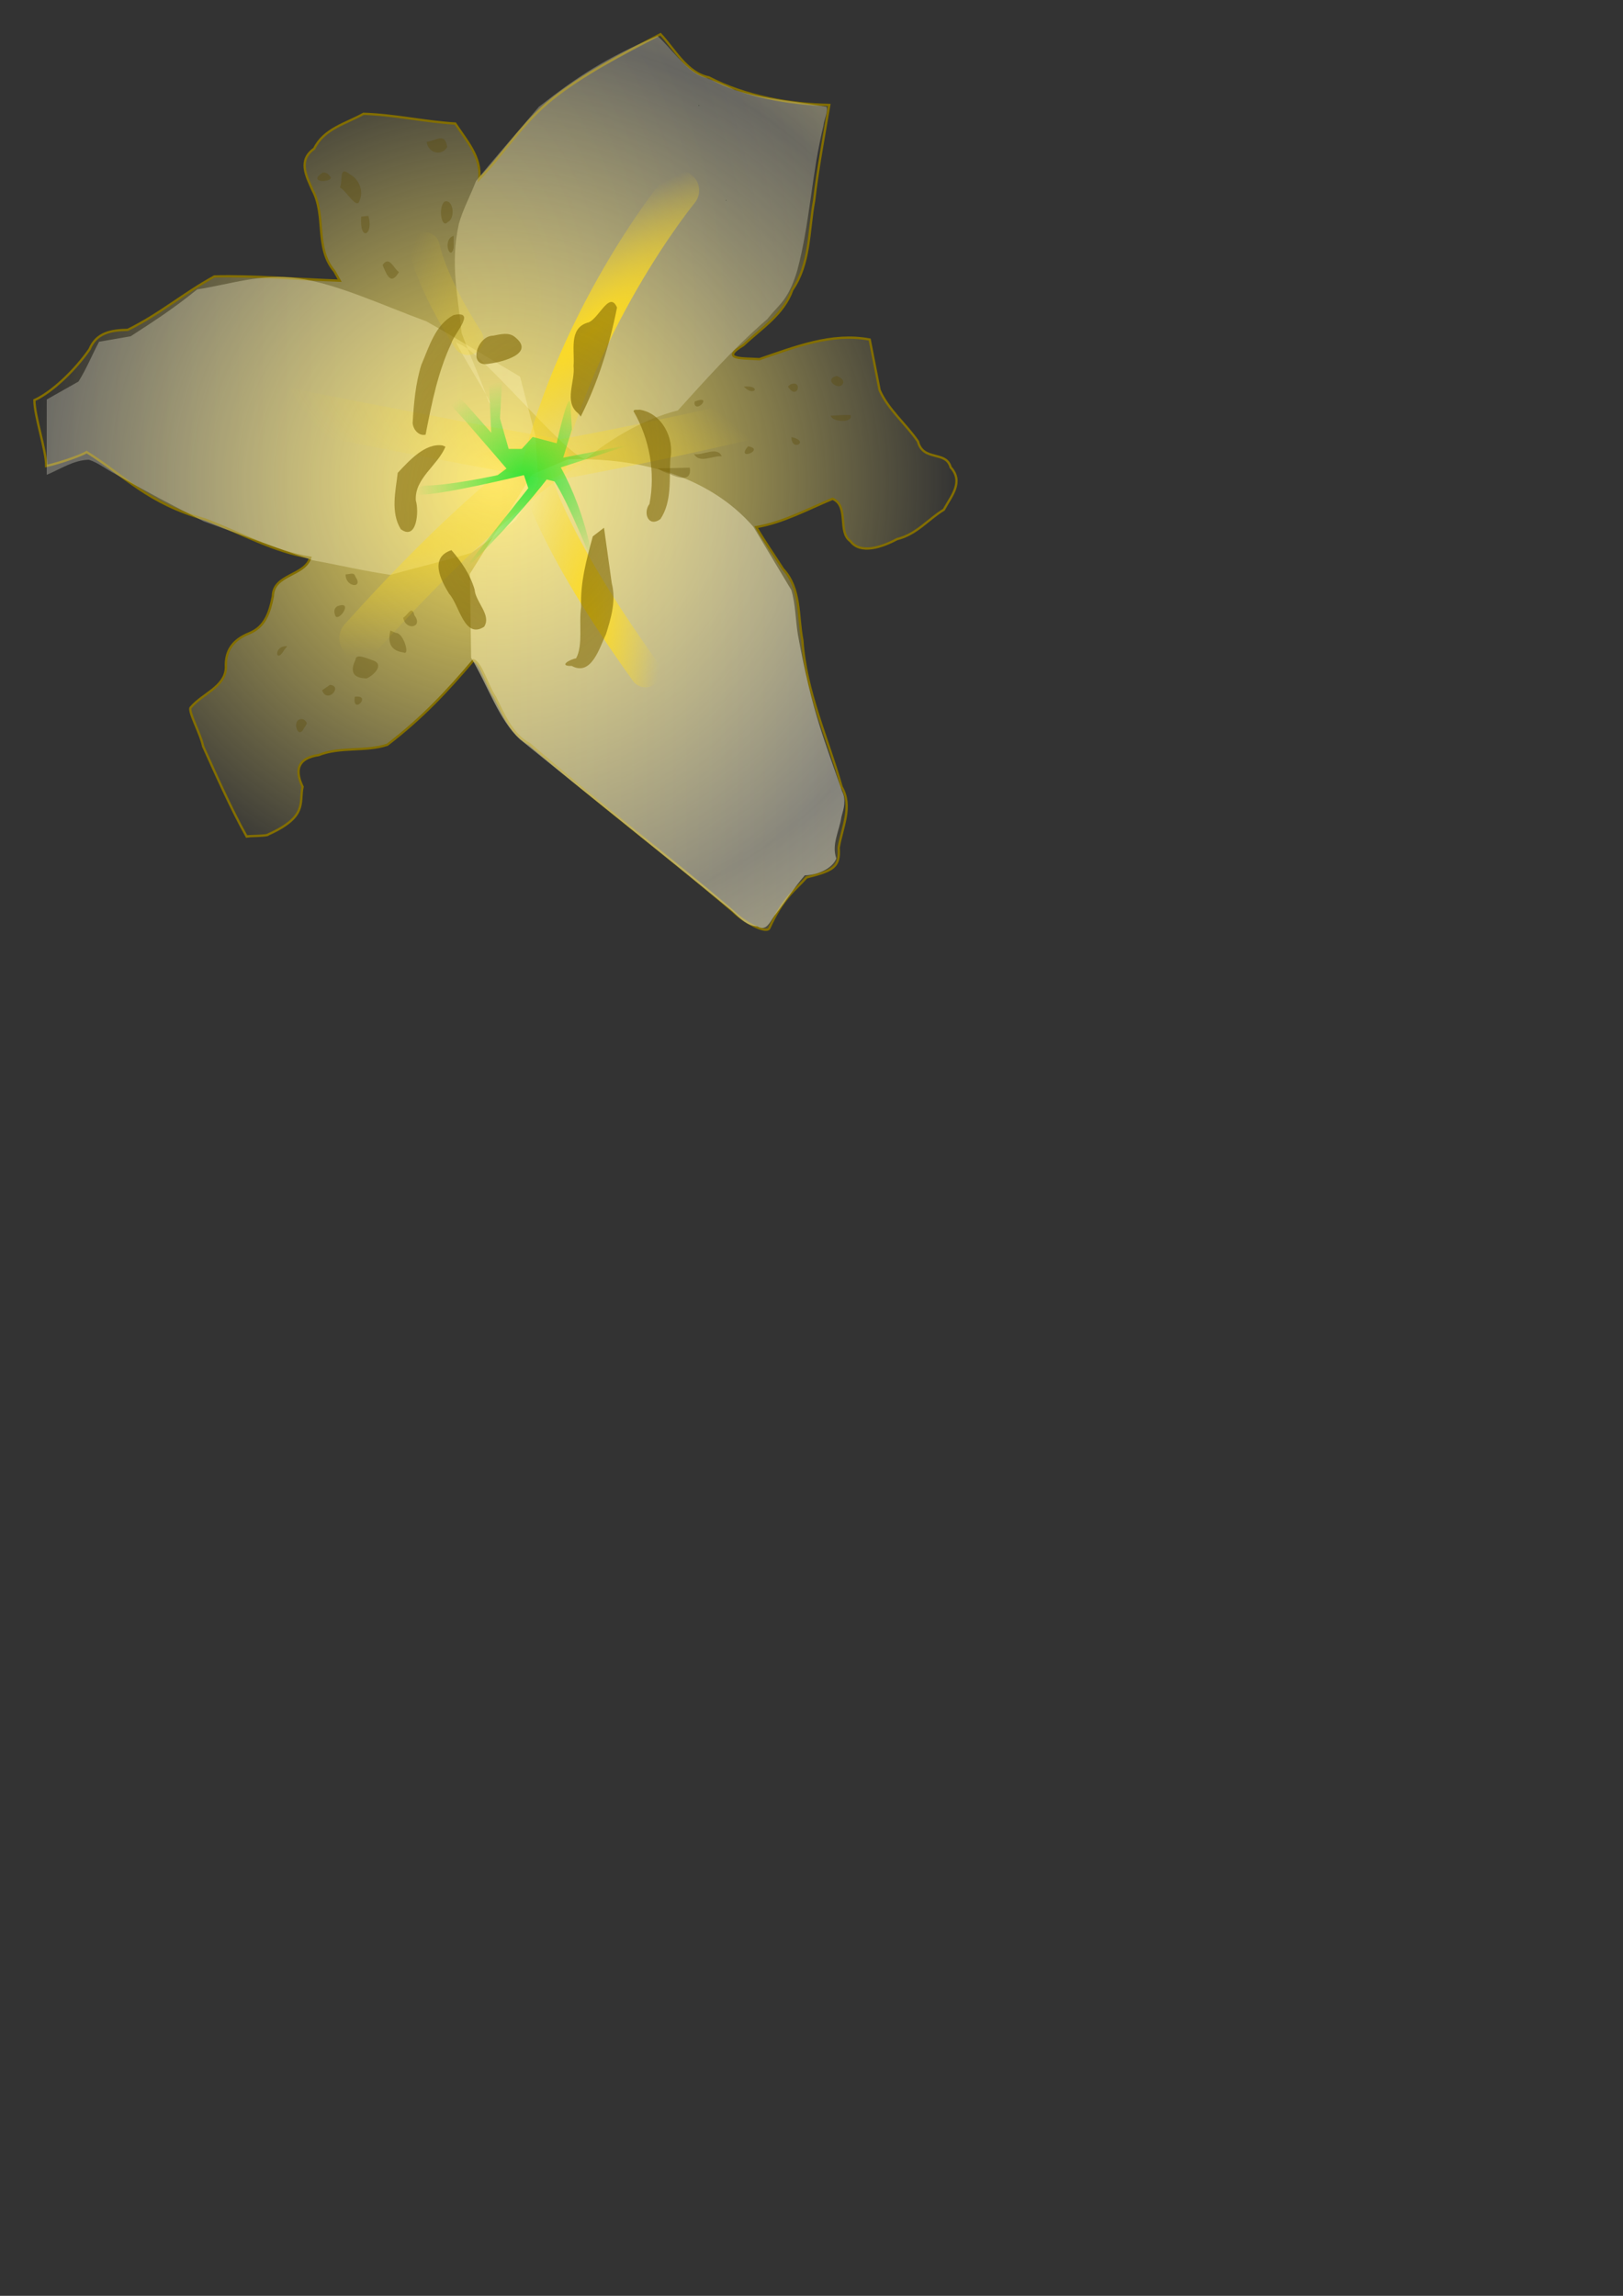 <?xml version="1.0" encoding="UTF-8" standalone="no"?>
<!-- Created with Inkscape (http://www.inkscape.org/) -->
<svg
   xmlns:dc="http://purl.org/dc/elements/1.1/"
   xmlns:cc="http://web.resource.org/cc/"
   xmlns:rdf="http://www.w3.org/1999/02/22-rdf-syntax-ns#"
   xmlns:svg="http://www.w3.org/2000/svg"
   xmlns="http://www.w3.org/2000/svg"
   xmlns:xlink="http://www.w3.org/1999/xlink"
   xmlns:sodipodi="http://inkscape.sourceforge.net/DTD/sodipodi-0.dtd"
   xmlns:inkscape="http://www.inkscape.org/namespaces/inkscape"
   width="744.094"
   height="1052.362"
   id="svg1643"
   sodipodi:version="0.32"
   inkscape:version="0.42"
   sodipodi:docbase="/Users/eljot/Documents/own work grafx/vektor/flowers"
   sodipodi:docname="lily03.svg">
  <rect width="100%" height="100%" fill="#333333" stroke="none"/>
  <defs
     id="defs1645">
    <linearGradient
       inkscape:collect="always"
       xlink:href="#linearGradient2188"
       id="linearGradient2194"
       x1="362.051"
       y1="241.946"
       x2="142.5"
       y2="240.961"
       gradientUnits="userSpaceOnUse"
       gradientTransform="translate(-511.572,251.522)" />
    <linearGradient
       inkscape:collect="always"
       xlink:href="#linearGradient2188"
       id="linearGradient2089"
       x1="340.5"
       y1="362.807"
       x2="513.215"
       y2="362.807"
       gradientUnits="userSpaceOnUse"
       gradientTransform="translate(-515.572,249.385)" />
    <linearGradient
       id="linearGradient2188">
      <stop
         style="stop-color:#fff3b1;stop-opacity:1;"
         offset="0"
         id="stop2190" />
      <stop
         id="stop2091"
         offset="1"
         style="stop-color:#fffcea;stop-opacity:0.749;" />
      <stop
         style="stop-color:#fffef5;stop-opacity:0.624;"
         offset="1"
         id="stop2093" />
      <stop
         id="stop2196"
         offset="1"
         style="stop-color:#fffbe5;stop-opacity:0;" />
      <stop
         style="stop-color:#fff7cb;stop-opacity:0;"
         offset="1"
         id="stop2179" />
      <stop
         id="stop2181"
         offset="1"
         style="stop-color:#fff5be;stop-opacity:0;" />
      <stop
         style="stop-color:#fff4b7;stop-opacity:0;"
         offset="1"
         id="stop2183" />
      <stop
         style="stop-color:#fff3b1;stop-opacity:0;"
         offset="1"
         id="stop2192" />
    </linearGradient>
    <radialGradient
       inkscape:collect="always"
       xlink:href="#linearGradient2188"
       id="radialGradient2108"
       cx="336.965"
       cy="177.381"
       fx="336.965"
       fy="177.381"
       r="85.302"
       gradientTransform="matrix(1.512,-0.112,0.167,2.252,-720.505,68.421)"
       gradientUnits="userSpaceOnUse"
       spreadMethod="reflect" />
    <linearGradient
       id="linearGradient2235">
      <stop
         style="stop-color:#ffe657;stop-opacity:1;"
         offset="0"
         id="stop2237" />
      <stop
         style="stop-color:#ffec7f;stop-opacity:0;"
         offset="1"
         id="stop2239" />
    </linearGradient>
    <radialGradient
       inkscape:collect="always"
       xlink:href="#linearGradient2235"
       id="radialGradient2241"
       cx="351.422"
       cy="265.7"
       fx="351.422"
       fy="265.7"
       r="211.909"
       gradientTransform="matrix(1,0,0,0.971,14.293,551.473)"
       gradientUnits="userSpaceOnUse"
       spreadMethod="reflect" />
    <linearGradient
       inkscape:collect="always"
       id="linearGradient2189">
      <stop
         style="stop-color:#00e32d;stop-opacity:1;"
         offset="0"
         id="stop2191" />
      <stop
         style="stop-color:#00e32d;stop-opacity:0;"
         offset="1"
         id="stop2193" />
    </linearGradient>
    <radialGradient
       inkscape:collect="always"
       xlink:href="#linearGradient2189"
       id="radialGradient2204"
       cx="352.79"
       cy="262.133"
       fx="352.79"
       fy="262.133"
       r="49.71"
       gradientTransform="matrix(1,0,0,0.92,25.781,566.901)"
       gradientUnits="userSpaceOnUse" />
    <radialGradient
       inkscape:collect="always"
       xlink:href="#linearGradient2115"
       id="radialGradient2145"
       gradientUnits="userSpaceOnUse"
       gradientTransform="matrix(1.246,-0.958,3.674,1.854,-703.926,199.55)"
       cx="308.428"
       cy="189.076"
       fx="308.428"
       fy="189.076"
       r="31.988" />
    <radialGradient
       inkscape:collect="always"
       xlink:href="#linearGradient2115"
       id="radialGradient2140"
       gradientUnits="userSpaceOnUse"
       gradientTransform="matrix(-0.402,1.493,-3.704,0.558,1224.773,-325.265)"
       cx="336.272"
       cy="208.874"
       fx="336.272"
       fy="208.874"
       r="31.988" />
    <radialGradient
       inkscape:collect="always"
       xlink:href="#linearGradient2115"
       id="radialGradient2136"
       gradientUnits="userSpaceOnUse"
       gradientTransform="matrix(0.999,0.502,-0.134,2.847,86.157,-439.39)"
       cx="336.272"
       cy="208.874"
       fx="336.272"
       fy="208.874"
       r="31.988" />
    <radialGradient
       inkscape:collect="always"
       xlink:href="#linearGradient2115"
       id="radialGradient2129"
       gradientUnits="userSpaceOnUse"
       gradientTransform="matrix(-0.839,1.046,-2.948,-1.979,1321.553,318.271)"
       cx="339.019"
       cy="213.682"
       fx="339.019"
       fy="213.682"
       r="31.988" />
    <radialGradient
       inkscape:collect="always"
       xlink:href="#linearGradient2115"
       id="radialGradient2125"
       gradientUnits="userSpaceOnUse"
       gradientTransform="matrix(0.725,0.988,-3.01,2.439,779.477,-647.121)"
       cx="336.272"
       cy="208.874"
       fx="336.272"
       fy="208.874"
       r="31.988" />
    <linearGradient
       inkscape:collect="always"
       id="linearGradient2115">
      <stop
         style="stop-color:#ffdc1f;stop-opacity:1;"
         offset="0"
         id="stop2117" />
      <stop
         style="stop-color:#ffdc1f;stop-opacity:0;"
         offset="1"
         id="stop2119" />
    </linearGradient>
    <radialGradient
       inkscape:collect="always"
       xlink:href="#linearGradient2115"
       id="radialGradient2121"
       cx="336.272"
       cy="208.874"
       fx="336.272"
       fy="208.874"
       r="31.988"
       gradientTransform="matrix(0.999,4.602219e-2,-0.134,2.909,28.248,-412.955)"
       gradientUnits="userSpaceOnUse" />
    <linearGradient
       inkscape:collect="always"
       id="linearGradient2221">
      <stop
         style="stop-color:#7c6400;stop-opacity:1;"
         offset="0"
         id="stop2223" />
      <stop
         style="stop-color:#7c6400;stop-opacity:0.677"
         offset="1"
         id="stop2225" />
    </linearGradient>
    <radialGradient
       inkscape:collect="always"
       xlink:href="#linearGradient2221"
       id="radialGradient2227"
       cx="356.206"
       cy="272.894"
       fx="356.206"
       fy="272.894"
       r="63.907"
       gradientTransform="matrix(1.514,0.479,-0.676,2.138,28.12,56.794)"
       gradientUnits="userSpaceOnUse" />
    <linearGradient
       inkscape:collect="always"
       xlink:href="#linearGradient2188"
       id="linearGradient1725"
       gradientUnits="userSpaceOnUse"
       gradientTransform="translate(-511.572,251.522)"
       x1="362.051"
       y1="241.946"
       x2="142.5"
       y2="240.961" />
    <linearGradient
       inkscape:collect="always"
       xlink:href="#linearGradient2188"
       id="linearGradient1727"
       gradientUnits="userSpaceOnUse"
       gradientTransform="translate(-515.572,249.385)"
       x1="340.5"
       y1="362.807"
       x2="513.215"
       y2="362.807" />
    <radialGradient
       inkscape:collect="always"
       xlink:href="#linearGradient2188"
       id="radialGradient1729"
       gradientUnits="userSpaceOnUse"
       gradientTransform="matrix(1.512,-0.112,0.167,2.252,-720.505,68.421)"
       spreadMethod="reflect"
       cx="336.965"
       cy="177.381"
       fx="336.965"
       fy="177.381"
       r="85.302" />
  </defs>
  <sodipodi:namedview
     id="base"
     pagecolor="#414141"
     bordercolor="#666666"
     borderopacity="1.0"
     inkscape:pageopacity="0.46274510"
     inkscape:pageshadow="2"
     inkscape:zoom="0.70000000"
     inkscape:cx="375.00000"
     inkscape:cy="957.19336"
     inkscape:document-units="px"
     inkscape:current-layer="layer1"
     inkscape:window-width="701"
     inkscape:window-height="507"
     inkscape:window-x="147"
     inkscape:window-y="162" />
  <g
     inkscape:label="Layer 1"
     inkscape:groupmode="layer"
     id="layer1">
    <g
       id="g1749"
       transform="translate(-138.571,-588.571)">
      <path
         style="opacity:1;fill:url(#radialGradient2241);fill-opacity:1;fill-rule:evenodd;stroke:#836e00;stroke-width:1.063;stroke-linecap:butt;stroke-linejoin:miter;stroke-miterlimit:4;stroke-dasharray:none;stroke-opacity:1;display:inline"
         d="M 294.293,717.214 C 276.675,716.637 254.201,714.777 236.843,715.294 C 222.075,723.462 212.145,732.35 197.128,739.774 C 189.654,739.897 182.759,741.027 179.628,748.699 C 172.431,759.012 161.827,768.677 154.337,771.998 C 154.337,779.274 159.756,794.924 159.756,802.199 C 166.806,800.581 176.355,797.124 178.293,795.792 C 196.016,806.822 205.895,819.133 232.644,826.674 C 250.333,833.507 263.736,841.356 280.803,844.214 C 278.291,852.609 263.814,851.747 263.673,861.853 C 262.22,869.171 260.147,876.044 252.566,878.957 C 245.465,881.939 241.745,886.653 242.136,894.633 C 241.81,903.478 231.283,906.588 226.169,912.741 C 224.242,913.768 230.574,924.828 231.704,930.674 C 236.583,941.434 244.463,959.278 251.609,971.944 C 251.933,971.819 261.687,971.77 261.494,971.1 C 279.897,962.819 275.639,956.509 277.293,949.214 C 273.379,941.044 275.524,936.036 284.677,934.682 C 294.541,930.75 306.373,933.251 316.143,929.963 C 332.538,917.378 343.743,905.22 355.62,891.256 C 359.108,892.324 362.116,903.246 365.427,907.946 C 369.634,916.187 372.946,925.162 381.557,929.788 C 412.321,956.426 444.122,980.271 474.706,1006.345 C 479.201,1010.914 489.617,1016.739 491.24,1014.111 C 497.567,1000.127 502.928,996.817 508.371,990.752 C 520.038,987.758 523.834,986.408 523.074,977.196 C 524.623,967.839 529.643,958.323 524.431,949.274 C 518.114,926.957 507.97,905.498 506.439,882.109 C 504.247,870.906 505.913,858.279 497.535,849.362 C 493.487,842.959 489.091,836.768 485.293,830.214 C 497.705,828.074 508.78,822.001 520.293,817.214 C 528.033,820.616 522.403,832.384 528.505,836.667 C 533.106,842.823 543.187,839.267 549.827,835.69 C 558.903,833.481 564.081,826.567 571.293,822.214 C 574.768,815.811 580.518,809.484 574.402,802.763 C 572.343,794.996 561.818,800.249 559.402,790.906 C 553.896,782.902 545.639,776.18 541.841,767.38 C 540.325,759.658 538.809,751.936 537.293,744.214 C 519.795,740.921 502.986,747.668 486.721,753.214 C 479.483,752.688 468.115,753.561 479.429,746.755 C 487.728,738.961 497.912,732.654 501.833,721.407 C 510.104,709.448 509.251,694.352 511.82,680.551 C 513.429,666.225 516.388,650.897 518.771,636.674 C 500.646,636.307 480.231,632.778 463.558,624.042 C 453.542,622.023 447.904,611.193 441.4,604.244 C 424.067,613.198 405.213,623.075 391.53,634.141 C 377.846,645.207 369.616,658.943 358.293,670.665 C 359.369,660.494 352.491,653.153 347.293,645.214 C 333.266,644.358 319.001,641.133 305.243,640.739 C 297.076,645.302 287.026,647.6 282.633,656.703 C 275.139,662.048 278.849,668.98 281.911,675.82 C 288.142,687.523 282.789,702.324 291.871,712.886 C 292.678,714.329 293.486,715.772 294.293,717.214 z "
         id="path1617"
         inkscape:export-xdpi="90.000000"
         inkscape:export-ydpi="90.000000" />
      <g
         transform="translate(528.571,294.286)"
         id="g1720">
        <path
           id="path1619"
           d="M -144.572,493.931 C -146.905,484.931 -149.238,475.931 -151.572,466.931 C -165.932,458.535 -180.068,449.666 -194.57,441.565 C -214.237,434.354 -235.579,424.341 -253.079,421.902 C -270.579,419.463 -284.238,424.598 -299.572,426.931 C -310.762,435.992 -319.738,441.699 -330.095,448.426 C -334.921,449.261 -339.746,450.096 -344.572,450.931 C -347.801,456.947 -350.429,463.534 -354.035,469.193 C -358.88,471.928 -363.726,474.664 -368.572,477.4 C -368.572,488.91 -368.572,500.421 -368.572,511.931 C -362.233,509.293 -356.329,505.188 -349.258,505.029 C -345.022,506.314 -341.165,509.559 -337.073,511.589 C -323.806,519.234 -310.181,526.31 -296.572,533.291 C -279.876,539.187 -263.296,545.5 -246.528,551.134 C -234.708,553.272 -222.865,556.055 -211.058,557.794 C -198.631,554.343 -185.98,551.363 -173.694,547.618 C -166.948,542.522 -159.783,537.809 -153.3,532.475 C -150.015,526.558 -145.893,520.841 -143.124,514.802 C -143.607,507.845 -144.089,500.888 -144.572,493.931 z "
           style="opacity:0.367;fill:url(#linearGradient1725);fill-opacity:1;fill-rule:evenodd;stroke:none;stroke-width:1px;stroke-linecap:butt;stroke-linejoin:miter;stroke-opacity:1;display:inline" />
        <path
           id="path1637"
           d="M -146.056,511.794 C -155.561,526.97 -165.066,542.145 -174.572,557.32 C -174.38,570.145 -174.188,582.97 -173.996,595.794 C -166.479,608.21 -161.17,624.536 -151.612,633.186 C -119.936,658.968 -87.882,684.291 -56.363,710.259 C -51.994,713.507 -48.6,718.674 -42.715,718.938 C -38.209,721.633 -36.81,715.938 -34.3,713.244 C -29.81,707.402 -25.816,700.991 -21.021,695.501 C -15.198,695.449 -8.368,692.377 -6.572,687.794 C -8.872,681.42 -5.179,675.155 -4.249,668.84 C -3.155,664.87 -1.911,660.897 -3.941,656.996 C -11.865,633.674 -17.526,621.529 -24.128,585.556 C -25.307,578.665 -25.223,571.337 -27.214,564.725 C -33,555.081 -38.786,545.438 -44.572,535.794 C -52.539,526.678 -75.954,503.466 -129.572,504.794 C -135.066,507.128 -140.561,509.461 -146.056,511.794 z "
           style="opacity:0.53;fill:url(#linearGradient1727);fill-opacity:1;fill-rule:nonzero;stroke:none;stroke-width:1px;stroke-linecap:butt;stroke-linejoin:miter;stroke-opacity:1;display:inline" />
        <path
           sodipodi:nodetypes="cccccccccccccccc"
           id="path1639"
           d="M -178.4,446.843 C -173.579,459.819 -169.723,467.612 -165.966,478.556 C -160.412,485.091 -185.624,445.223 -180.069,451.758 C -170.403,453.758 -131.238,502.794 -121.572,504.794 C -109.078,494.747 -94.702,486.352 -79.222,482.41 C -66.359,468.237 -53.816,454.02 -38.2,440.523 C -32.653,433.495 -28.673,432.156 -24.487,418.281 C -18.713,396.814 -17.849,373.865 -12.505,352.049 C -12.285,349.291 -10.245,345.323 -11.084,343.269 C -25.061,340.671 -39.129,339.962 -53.05,335.589 C -59.11,332.587 -61.113,332.165 -68.046,329.227 C -76.157,326.043 -82.682,315.881 -88.572,310.794 C -112.674,321.002 -125.017,329.275 -142.909,343.19 C -152.485,354.579 -162.423,365.745 -171.774,377.274 C -174.266,383.82 -177.725,390.152 -179.612,396.834 C -183.754,415.406 -179.967,429.856 -178.4,446.843 z "
           style="opacity:0.337;fill:url(#radialGradient1729);fill-opacity:1;fill-rule:evenodd;stroke:none;stroke-width:1px;stroke-linecap:butt;stroke-linejoin:miter;stroke-opacity:1;display:inline" />
      </g>
      <path
         style="opacity:0.494;fill:#5a4900;fill-opacity:0.677;fill-rule:evenodd;stroke:none;stroke-width:1px;stroke-linecap:butt;stroke-linejoin:miter;stroke-opacity:1;display:inline"
         d="M 342.376,680.987 C 339.379,683.305 340.912,693.907 343.901,690.286 C 347.42,688.845 346.535,679.641 342.376,680.987 z M 304.179,687.851 C 303.304,699.931 310.07,696.115 307.439,687.525 C 306.352,687.633 305.266,687.742 304.179,687.851 z M 313.96,710.021 C 315.895,714.589 317.741,719.702 321.459,713.281 C 318.831,711.471 317.138,705.574 313.96,710.021 z M 346.564,696.654 C 341.107,698.376 345.069,708.858 346.564,702.194 C 346.564,700.347 346.564,698.5 346.564,696.654 z M 334.174,653.617 C 334.755,658.608 341.038,660.509 343.629,655.899 C 342.391,649.108 338.752,652.987 334.174,653.617 z M 286.573,667.636 C 278.77,672.733 291.584,672.141 290.126,669.759 C 289.172,668.439 288.311,667.532 286.573,667.636 z M 294.398,674.483 C 297.217,675.798 302.365,685.21 303.429,680.418 C 305.469,676.261 303.075,670.592 299.178,668.62 C 293.605,664.003 295.965,671.414 294.398,674.483 z M 301.571,890.971 C 298.921,896.423 300.362,899.418 306.571,899.548 C 309.67,898.426 315.467,892.899 309.035,891.12 C 307.283,890.601 301.701,887.789 301.571,890.971 z M 317.546,877.604 C 316.239,883.095 317.601,886.864 323.583,887.648 C 326.678,889.378 323.634,878.503 319.973,878.665 C 319.164,878.311 318.355,877.958 317.546,877.604 z M 323.415,871.735 C 324.691,878.001 332.797,876.09 328.559,870.612 C 327.363,865.73 325.682,870.442 323.415,871.735 z M 293.094,866.519 C 301.245,863.352 293.449,874.524 292.191,870.559 C 291.689,868.861 291.601,867.696 293.094,866.519 z M 297.006,851.847 C 296.895,857.876 305.402,858.508 301.511,852.899 C 300.836,850.478 298.773,852.02 297.006,851.847 z M 270.271,884.777 C 263.671,884.377 264.948,893.462 268.913,886.447 C 269.366,885.891 269.818,885.334 270.271,884.777 z M 277.77,918.358 C 271.669,916.746 274.932,928.743 277.989,922.282 C 279.321,920.346 279.926,919.924 277.77,918.358 z M 286.247,904.991 C 288.536,911.414 295.986,903.125 289.859,902.49 C 288.655,903.324 287.451,904.157 286.247,904.991 z M 301.244,907.925 C 299.916,916.657 309.234,907.07 301.459,907.925 L 301.244,907.925 z M 440.136,803.267 C 445.027,803.159 449.917,803.05 454.808,802.941 C 455.862,809.569 449.439,807.728 445.605,805.82 C 443.599,805.331 441.808,804.474 440.136,803.267 z M 456.764,796.747 C 459.403,801.187 465.266,797.334 469.479,797.725 C 467.477,793.024 460.894,797.366 456.828,796.739 L 456.764,796.747 z M 481.543,793.16 C 489.895,794.596 475.429,800.293 481.543,793.16 z M 501.431,788.922 C 501.271,795.893 510.263,790.85 501.431,788.922 z M 519.363,779.141 C 520.352,782.238 530.021,782.494 528.492,778.815 C 525.441,778.728 522.404,778.928 519.363,779.141 z M 499.801,765.773 C 504.276,772.649 506.83,762.283 500.927,764.808 L 500.349,765.304 L 499.801,765.773 z M 522.297,760.883 C 515.347,762.458 524.117,768.604 525.258,763.769 C 525.018,762.037 523.621,761.656 522.297,760.883 z M 479.586,765.773 C 484.207,770.832 488.155,765.093 479.586,765.773 z M 457.09,772.62 C 465.577,769.271 457.863,778.22 456.913,773.504 L 457.063,772.757 L 457.09,772.62 z "
         id="path1635"
         inkscape:export-xdpi="90.000000"
         inkscape:export-ydpi="90.000000" />
      <g
         transform="translate(14.974,546.268)"
         id="g1621"
         style="display:inline">
        <path
           sodipodi:nodetypes="cc"
           id="path1623"
           d="M 338.174,197.944 C 320.834,171.099 318.197,155.763 318.197,155.763"
           style="opacity:0.289;fill:none;fill-opacity:0.75;fill-rule:evenodd;stroke:url(#radialGradient2121);stroke-width:14.173;stroke-linecap:round;stroke-linejoin:miter;marker-start:none;stroke-miterlimit:4;stroke-opacity:1" />
        <path
           id="path1625"
           d="M 368.98,269.141 C 385.213,190.306 435.088,129.589 435.088,129.589"
           style="fill:none;fill-opacity:0.75;fill-rule:evenodd;stroke:url(#radialGradient2125);stroke-width:18.089;stroke-linecap:round;stroke-linejoin:miter;marker-start:none;stroke-miterlimit:4;stroke-opacity:1" />
        <path
           id="path1627"
           d="M 345.666,258.917 C 426.14,245.892 493.095,228.314 493.095,228.314"
           style="opacity:0.361;fill:none;fill-opacity:0.75;fill-rule:evenodd;stroke:url(#radialGradient2129);stroke-width:18.089;stroke-linecap:round;stroke-linejoin:miter;marker-start:none;stroke-miterlimit:4;stroke-opacity:1" />
        <path
           sodipodi:nodetypes="cc"
           id="path1629"
           d="M 419.531,350.273 C 370.396,281.819 367.336,253.691 367.336,253.691"
           style="fill:none;fill-opacity:0.75;fill-rule:evenodd;stroke:url(#radialGradient2136);stroke-width:14.173;stroke-linecap:round;stroke-linejoin:miter;marker-start:none;stroke-miterlimit:4;stroke-opacity:1" />
        <path
           id="path1631"
           d="M 288.757,334.843 C 364.926,250.014 400.433,238.526 400.433,238.526"
           style="opacity:0.458;fill:none;fill-opacity:0.75;fill-rule:evenodd;stroke:url(#radialGradient2140);stroke-width:19.133;stroke-linecap:round;stroke-linejoin:miter;marker-start:none;stroke-miterlimit:4;stroke-opacity:1" />
        <path
           sodipodi:nodetypes="cc"
           id="path1633"
           d="M 223.193,223.38 C 358.357,250.164 374.731,252.229 374.731,252.229"
           style="opacity:0.259;fill:none;fill-opacity:0.75;fill-rule:evenodd;stroke:url(#radialGradient2145);stroke-width:19.133;stroke-linecap:round;stroke-linejoin:miter;marker-start:none;stroke-miterlimit:4;stroke-opacity:1" />
      </g>
      <path
         id="path2186"
         d="M 382.781,788.868 L 377.781,794.353 L 371.781,794.353 L 367.781,780.353 L 368.781,762.841 L 362.781,765.353 L 363.781,786.94 L 351.781,773.353 C 351.781,773.353 344.582,766.769 343.781,764.769 C 342.598,761.809 339.006,769.649 340.781,769.353 L 351.781,781.353 L 364.781,796.353 L 370.781,803.353 L 366.781,806.353 C 366.781,806.353 345.363,811.059 333.589,811.169 C 329.436,811.208 329.361,815.421 329.361,815.421 C 340.903,815.717 378.781,806.353 378.781,806.353 L 380.781,812.353 L 348.271,853.312 C 375.201,826.974 389.205,808.353 389.205,808.353 L 392.781,809.241 C 398.996,818.415 410.709,847.672 410.709,847.672 C 410.709,847.672 407.802,824.731 395.669,802.833 L 427.781,792.353 L 396.781,798.353 L 400.781,785.353 L 400.261,777.251 C 400.557,760.678 393.781,791.76 393.781,791.76 L 382.781,788.868 z "
         style="opacity:0.783;fill:url(#radialGradient2204);fill-opacity:1;fill-rule:evenodd;stroke:none;stroke-width:1px;stroke-linecap:butt;stroke-linejoin:miter;stroke-opacity:1;display:inline" />
      <path
         style="opacity:0.7;fill:url(#radialGradient2227);fill-opacity:1;fill-rule:evenodd;stroke:none;stroke-width:1px;stroke-linecap:butt;stroke-linejoin:miter;stroke-opacity:1;display:inline"
         d="M 364.651,742.449 C 357.122,742.458 352.794,757.506 362.948,755.253 C 369.238,754.484 384.133,750.498 374.605,743.032 C 371.758,740.679 367.881,741.855 364.651,742.449 z M 333.694,787.81 C 336.469,773.579 339.282,759.146 345.495,745.966 C 346.786,741.386 357.318,730.691 346.533,732.994 C 338.078,737.441 335.343,747.536 331.769,755.708 C 329.059,764.301 328.302,773.482 327.753,782.409 C 327.906,785.328 330.531,788.59 333.694,787.81 z M 342.783,793.342 C 339.218,802.029 328.55,807.844 329.214,818.001 C 330.736,822.881 329.724,836.618 322.298,831.132 C 317.551,823.335 319.956,813.682 320.912,805.326 C 326.055,799.859 333.411,791.552 341.432,792.751 L 342.783,793.342 L 342.783,793.342 z M 345.549,840.762 C 335.348,844.103 340.573,854.397 344.485,860.754 C 349.174,865.835 351.411,881.787 360.553,875.845 C 363.965,870.37 356.644,864.718 356.154,858.782 C 354.132,851.881 350.182,846.145 345.549,840.762 z M 410.356,834.44 C 407.467,844.995 404.535,855.712 405.022,866.764 C 403.827,874.345 406.021,884.245 402.679,890.357 C 399.658,890.836 394.449,893.997 400.674,893.813 C 409.754,898.756 413.495,885.309 416.405,879.259 C 418.783,871.724 421.09,863.764 419.037,855.888 C 417.856,847.422 416.674,838.955 415.493,830.488 C 413.781,831.805 412.068,833.122 410.356,834.44 z M 431.695,776.35 C 441.978,777.867 447.848,789.285 445.89,798.937 C 445.337,808.198 446.754,818.377 441.343,826.529 C 435.779,830.509 433.241,823.58 436.335,819.577 C 439.117,805.091 436.423,789.802 429.021,777.068 C 429.223,775.998 431.075,776.637 431.695,776.35 z M 404.823,779.512 C 412.768,763.795 418.031,746.772 421.455,729.539 C 417.905,721.255 412.729,735.695 407.796,736.524 C 399.191,739.238 402.148,749.584 401.526,756.316 C 402.379,763.451 396.911,772.768 403.632,778.033 L 404.27,778.753 L 404.823,779.512 L 404.823,779.512 z "
         id="path1641" />
    </g>
  </g>
</svg>
